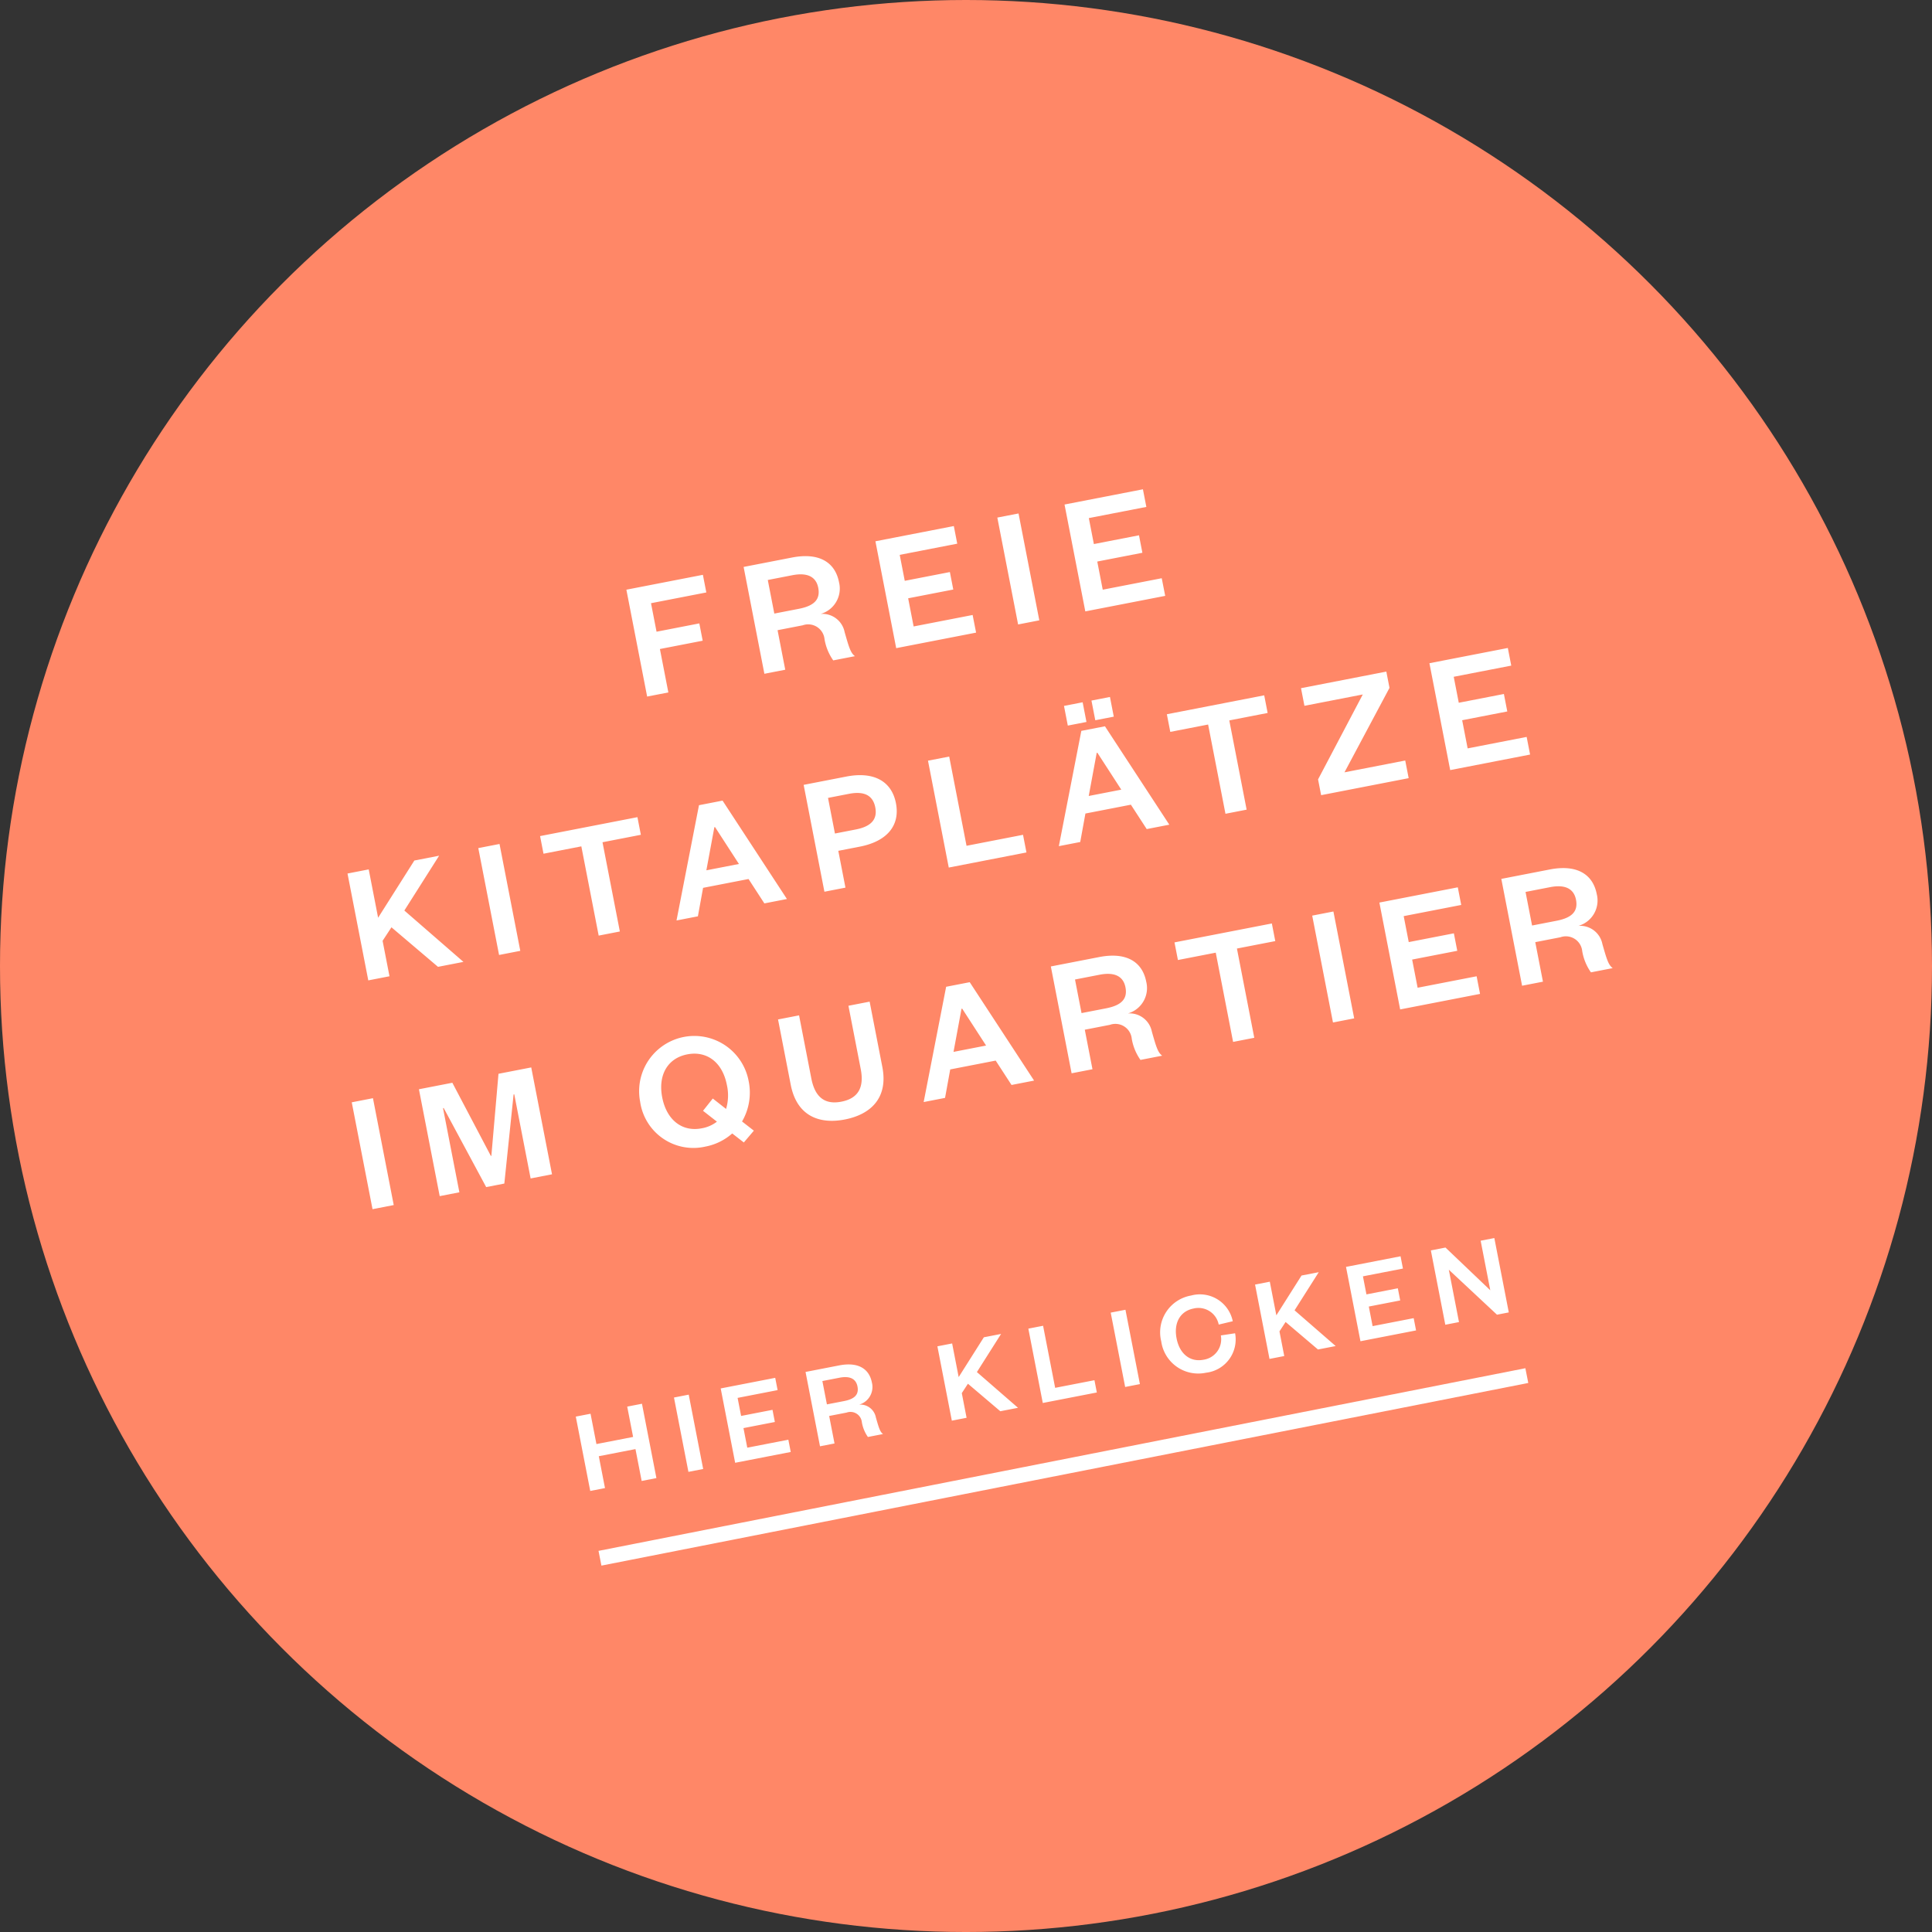 <?xml version="1.0" encoding="UTF-8"?>
<svg xmlns="http://www.w3.org/2000/svg" width="257.143" height="257.144" viewBox="0 0 257.143 257.144">
  <rect x="0" y="0" width="257.143" height="257.144" fill="#333333" stroke="none"/>
  <g id="Gruppe_149283" data-name="Gruppe 149283" transform="translate(-256.717 -267.856)">
    <g id="Gruppe_149282" data-name="Gruppe 149282">
      <ellipse id="Ellipse_36" data-name="Ellipse 36" cx="128.572" cy="128.572" rx="128.572" ry="128.572" transform="translate(256.717 267.856)" fill="#ff8767"></ellipse>
      <path id="Wohn-_und_Schlafzimm" data-name="Wohn- und Schlafzimm" d="M96.007,14V8.112h5.8V5.766h-5.8V1.9h7.5V-.49H93.132V14Zm25.3,0c-.483-.529-.552-1.265-.736-3.4a3.013,3.013,0,0,0-2.668-2.99,3.51,3.51,0,0,0,3.2-3.68c0-2.691-1.817-4.416-5.52-4.416h-6.555V14h2.829V8.641h3.4a2.187,2.187,0,0,1,2.507,2.369,6.88,6.88,0,0,0,.6,2.99Zm-9.453-7.613V1.833h3.335c2.093,0,3.059.851,3.059,2.3,0,1.564-.966,2.254-3.059,2.254Zm25.875,5.221h-8V7.79h6.118V5.421h-6.118V1.9h7.8V-.49H126.9V14h10.833Zm5.7-12.1V14h2.875V-.49Zm19.941,12.1h-8V7.79h6.118V5.421H155.37V1.9h7.8V-.49H152.541V14h10.833ZM62.393,44l-6.417-8.211L61.91,29.51H58.552l-6.187,6.555V29.51H49.49V44h2.875V39.193l1.5-1.541L58.943,44Zm4.83-14.49V44H70.1V29.51ZM83.6,44V31.9h5.2V29.51h-13.2V31.9h5.129V44ZM97.146,29.51,91.281,44h2.9l1.4-3.588h6.164L103.195,44h3.059l-5.911-14.49Zm1.449,3.266h.092l2.185,5.428H96.456Zm15.594,3.887v-4.83h2.829c2.162,0,3.105.874,3.105,2.438s-.943,2.392-3.105,2.392Zm0,2.346h2.921c3.7,0,5.819-1.748,5.819-4.761s-2.116-4.738-5.819-4.738h-5.773V44h2.852Zm14.007-9.5V44H138.73V41.608h-7.659V29.51Zm20.792,0L143.122,44h2.9l1.4-3.588h6.164L155.036,44H158.1l-5.911-14.49Zm1.449,3.266h.092l2.185,5.428H148.3Zm-3.082-4.3h2.53V25.807h-2.53Zm3.726,0h2.507V25.807H151.08ZM168.584,44V31.9h5.2V29.51h-13.2V31.9h5.129V44Zm13.731-2.392,8.027-9.89V29.51H178.773V31.9h7.912l-8,9.959V44h11.868V41.608Zm24.7,0h-8V37.79h6.118V35.421h-6.118V31.9h7.8V29.51H196.184V44h10.833ZM44.234,59.51V74h2.875V59.51ZM62.105,74l3.473-11.408h.092V74h2.9V59.51H64.129L61.116,70.044h-.069L57.873,59.51H53.342V74H56.01V62.592H56.1L59.644,74Zm34.523-7.245a7.35,7.35,0,1,0-14.7,0,7.158,7.158,0,0,0,7.36,7.521,7.523,7.523,0,0,0,3.864-1.035l1.288,1.472,1.61-1.288-1.311-1.5A7.625,7.625,0,0,0,96.628,66.755Zm-2.944,0a6.294,6.294,0,0,1-.713,3.128l-1.472-1.7-1.587,1.357,1.541,1.771a4.546,4.546,0,0,1-2.162.483c-2.668,0-4.37-2-4.37-5.037s1.7-4.991,4.37-4.991S93.684,63.719,93.684,66.755Zm14.536,7.521c3.473,0,6.233-1.679,6.233-5.911V59.51h-2.875v8.579c0,2.484-1.058,3.772-3.358,3.772-2.277,0-3.335-1.288-3.335-3.795V59.51h-2.852v8.855C102.033,72.6,104.747,74.276,108.22,74.276ZM124.826,59.51,118.961,74h2.9l1.4-3.588h6.164L130.875,74h3.059l-5.911-14.49Zm1.449,3.266h.092l2.185,5.428h-4.416ZM151.3,74c-.483-.529-.552-1.265-.736-3.4a3.013,3.013,0,0,0-2.668-2.99,3.51,3.51,0,0,0,3.2-3.68c0-2.691-1.817-4.416-5.52-4.416h-6.555V74h2.829V68.641h3.4a2.187,2.187,0,0,1,2.507,2.369,6.88,6.88,0,0,0,.6,2.99Zm-9.453-7.613V61.833h3.335c2.093,0,3.059.851,3.059,2.3,0,1.564-.966,2.254-3.059,2.254ZM163.788,74V61.9h5.2V59.51h-13.2V61.9h5.129V74ZM174.46,59.51V74h2.875V59.51Zm19.941,12.1h-8V67.79h6.118V65.421H186.4V61.9h7.8V59.51H183.568V74H194.4ZM212.387,74c-.483-.529-.552-1.265-.736-3.4a3.013,3.013,0,0,0-2.668-2.99,3.51,3.51,0,0,0,3.2-3.68c0-2.691-1.817-4.416-5.52-4.416H200.1V74h2.829V68.641h3.4a2.187,2.187,0,0,1,2.507,2.369,6.88,6.88,0,0,0,.6,2.99Zm-9.453-7.613V61.833h3.335c2.093,0,3.059.851,3.059,2.3,0,1.564-.966,2.254-3.059,2.254Z" transform="translate(248.758 364.594) rotate(-11)" fill="#fff"></path>
      <path id="Pfad_162989" data-name="Pfad 162989" d="M.7,23.6,124.061-.71" transform="translate(335.871 451.653)" fill="none" stroke="#fff" stroke-width="2"></path>
      <path id="Wohn-_und_Schlafzimm-2" data-name="Wohn- und Schlafzimm" d="M54.728,10V5.68H59.7V10h2V-.08h-2V4.032H54.728V-.08h-2V10ZM66.04-.08V10h2V-.08ZM79.912,8.336H74.344V5.68H78.6V4.032H74.344V1.584h5.424V-.08H72.376V10h7.536ZM92.424,10c-.336-.368-.384-.88-.512-2.368a2.1,2.1,0,0,0-1.856-2.08,2.442,2.442,0,0,0,2.224-2.56c0-1.872-1.264-3.072-3.84-3.072H83.88V10h1.968V6.272h2.368A1.522,1.522,0,0,1,89.96,7.92,4.786,4.786,0,0,0,90.376,10ZM85.848,4.7V1.536h2.32c1.456,0,2.128.592,2.128,1.6,0,1.088-.672,1.568-2.128,1.568Zm24.88,5.3-4.464-5.712L110.392-.08h-2.336l-4.3,4.56V-.08h-2V10h2V6.656l1.04-1.072L108.328,10Zm3.36-10.08V10h7.328V8.336h-5.328V-.08Zm11.168,0V10h2V-.08Zm5.872,5.04a4.974,4.974,0,0,0,5.056,5.232,4.457,4.457,0,0,0,4.8-4.416l-1.92-.08a2.75,2.75,0,0,1-2.88,2.736c-1.792,0-2.976-1.344-2.976-3.472s1.184-3.472,2.976-3.472a2.75,2.75,0,0,1,2.88,2.736l1.92-.08a4.466,4.466,0,0,0-4.8-4.416A4.974,4.974,0,0,0,131.128,4.96ZM153.8,10l-4.464-5.712L153.464-.08h-2.336l-4.3,4.56V-.08h-2V10h2V6.656l1.04-1.072L151.4,10Zm10.9-1.664h-5.568V5.68h4.256V4.032h-4.256V1.584h5.424V-.08H157.16V10H164.7ZM170.648-.08h-1.984V10h1.856V2.9l5.152,7.1h1.6V-.08h-1.856V6.64Z" transform="translate(281.609 466.541) rotate(-11)" fill="#fff"></path>
    </g>
  </g>
</svg>
